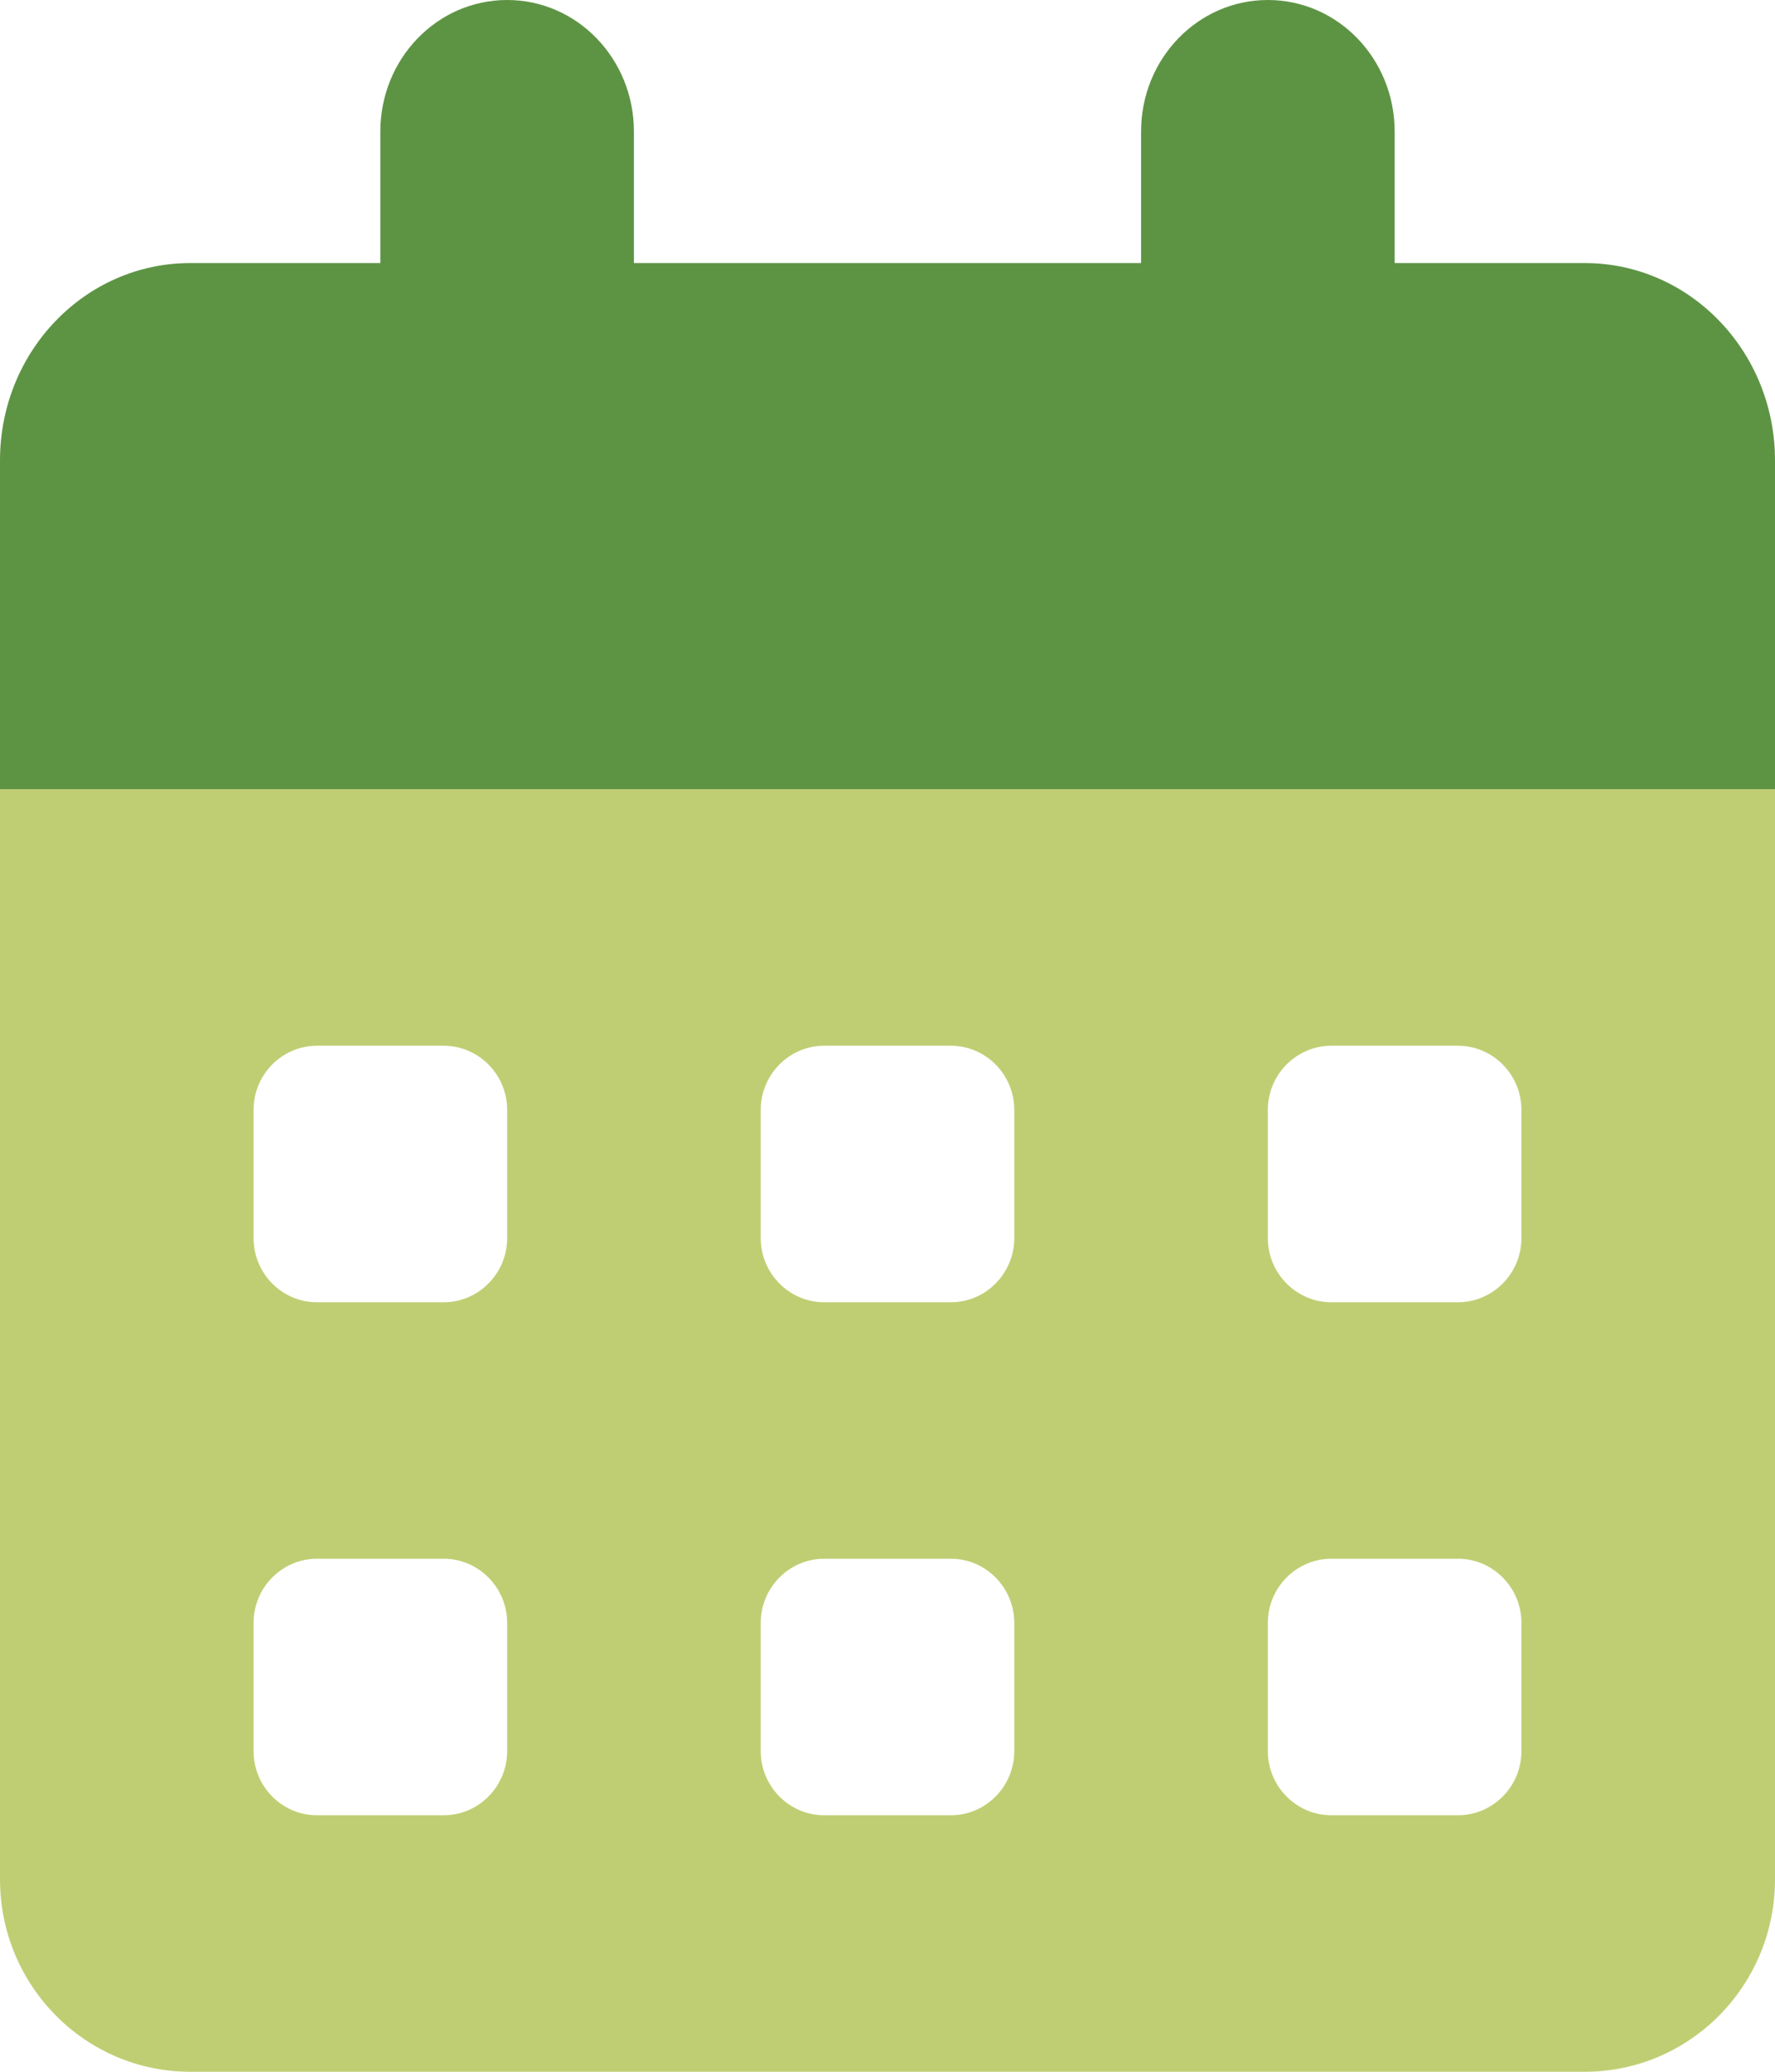 <?xml version="1.0" encoding="UTF-8"?>
<svg width="36px" height="42px" viewBox="0 0 36 42" version="1.1" xmlns="http://www.w3.org/2000/svg" xmlns:xlink="http://www.w3.org/1999/xlink">
    <title>calendar-days-duotone</title>
    <g id="Page-1" stroke="none" stroke-width="1" fill="none" fill-rule="evenodd">
        <g id="cours-privé" transform="translate(-865, -791)" fill-rule="nonzero">
            <g id="calendar-days-duotone" transform="translate(865, 791)">
                <path d="M12.857,5.333 L23.143,5.333 L23.143,2.667 C23.143,1.194 24.292,0 25.714,0 C27.137,0 28.286,1.194 28.286,2.667 L28.286,5.333 L32.143,5.333 C34.272,5.333 36,7.124 36,9.333 L36,16 L0,16 L0,9.333 C0,7.124 1.727,5.333 3.857,5.333 L7.714,5.333 L7.714,2.667 C7.714,1.194 8.863,0 10.286,0 C11.708,0 12.857,1.194 12.857,2.667 L12.857,5.333 Z" id="Path" fill="#5D9444"></path>
                <path d="M0,16 L36,16 L36,38.1 C36,40.253 34.272,42 32.143,42 L3.857,42 C1.727,42 0,40.253 0,38.1 L0,16 Z M5.143,25.1 C5.143,25.815 5.718,26.4 6.429,26.4 L9,26.4 C9.707,26.4 10.286,25.815 10.286,25.1 L10.286,22.5 C10.286,21.785 9.707,21.2 9,21.2 L6.429,21.2 C5.718,21.2 5.143,21.785 5.143,22.5 L5.143,25.1 Z M16.714,21.2 C16.007,21.2 15.429,21.785 15.429,22.5 L15.429,25.1 C15.429,25.815 16.007,26.4 16.714,26.4 L19.286,26.4 C19.993,26.4 20.571,25.815 20.571,25.1 L20.571,22.5 C20.571,21.785 19.993,21.2 19.286,21.2 L16.714,21.2 Z M25.714,25.1 C25.714,25.815 26.293,26.4 27,26.4 L29.571,26.4 C30.279,26.4 30.857,25.815 30.857,25.1 L30.857,22.5 C30.857,21.785 30.279,21.2 29.571,21.2 L27,21.2 C26.293,21.2 25.714,21.785 25.714,22.5 L25.714,25.1 Z M6.429,31.6 C5.718,31.6 5.143,32.185 5.143,32.9 L5.143,35.5 C5.143,36.215 5.718,36.8 6.429,36.8 L9,36.8 C9.707,36.8 10.286,36.215 10.286,35.5 L10.286,32.9 C10.286,32.185 9.707,31.6 9,31.6 L6.429,31.6 Z M15.429,35.5 C15.429,36.215 16.007,36.8 16.714,36.8 L19.286,36.8 C19.993,36.8 20.571,36.215 20.571,35.5 L20.571,32.9 C20.571,32.185 19.993,31.6 19.286,31.6 L16.714,31.6 C16.007,31.6 15.429,32.185 15.429,32.9 L15.429,35.5 Z M27,31.6 C26.293,31.6 25.714,32.185 25.714,32.9 L25.714,35.5 C25.714,36.215 26.293,36.8 27,36.8 L29.571,36.8 C30.279,36.8 30.857,36.215 30.857,35.5 L30.857,32.9 C30.857,32.185 30.279,31.6 29.571,31.6 L27,31.6 Z" id="Shape" fill="#97AE17" opacity="0.6"></path>
            </g>
        </g>
    </g>
</svg>